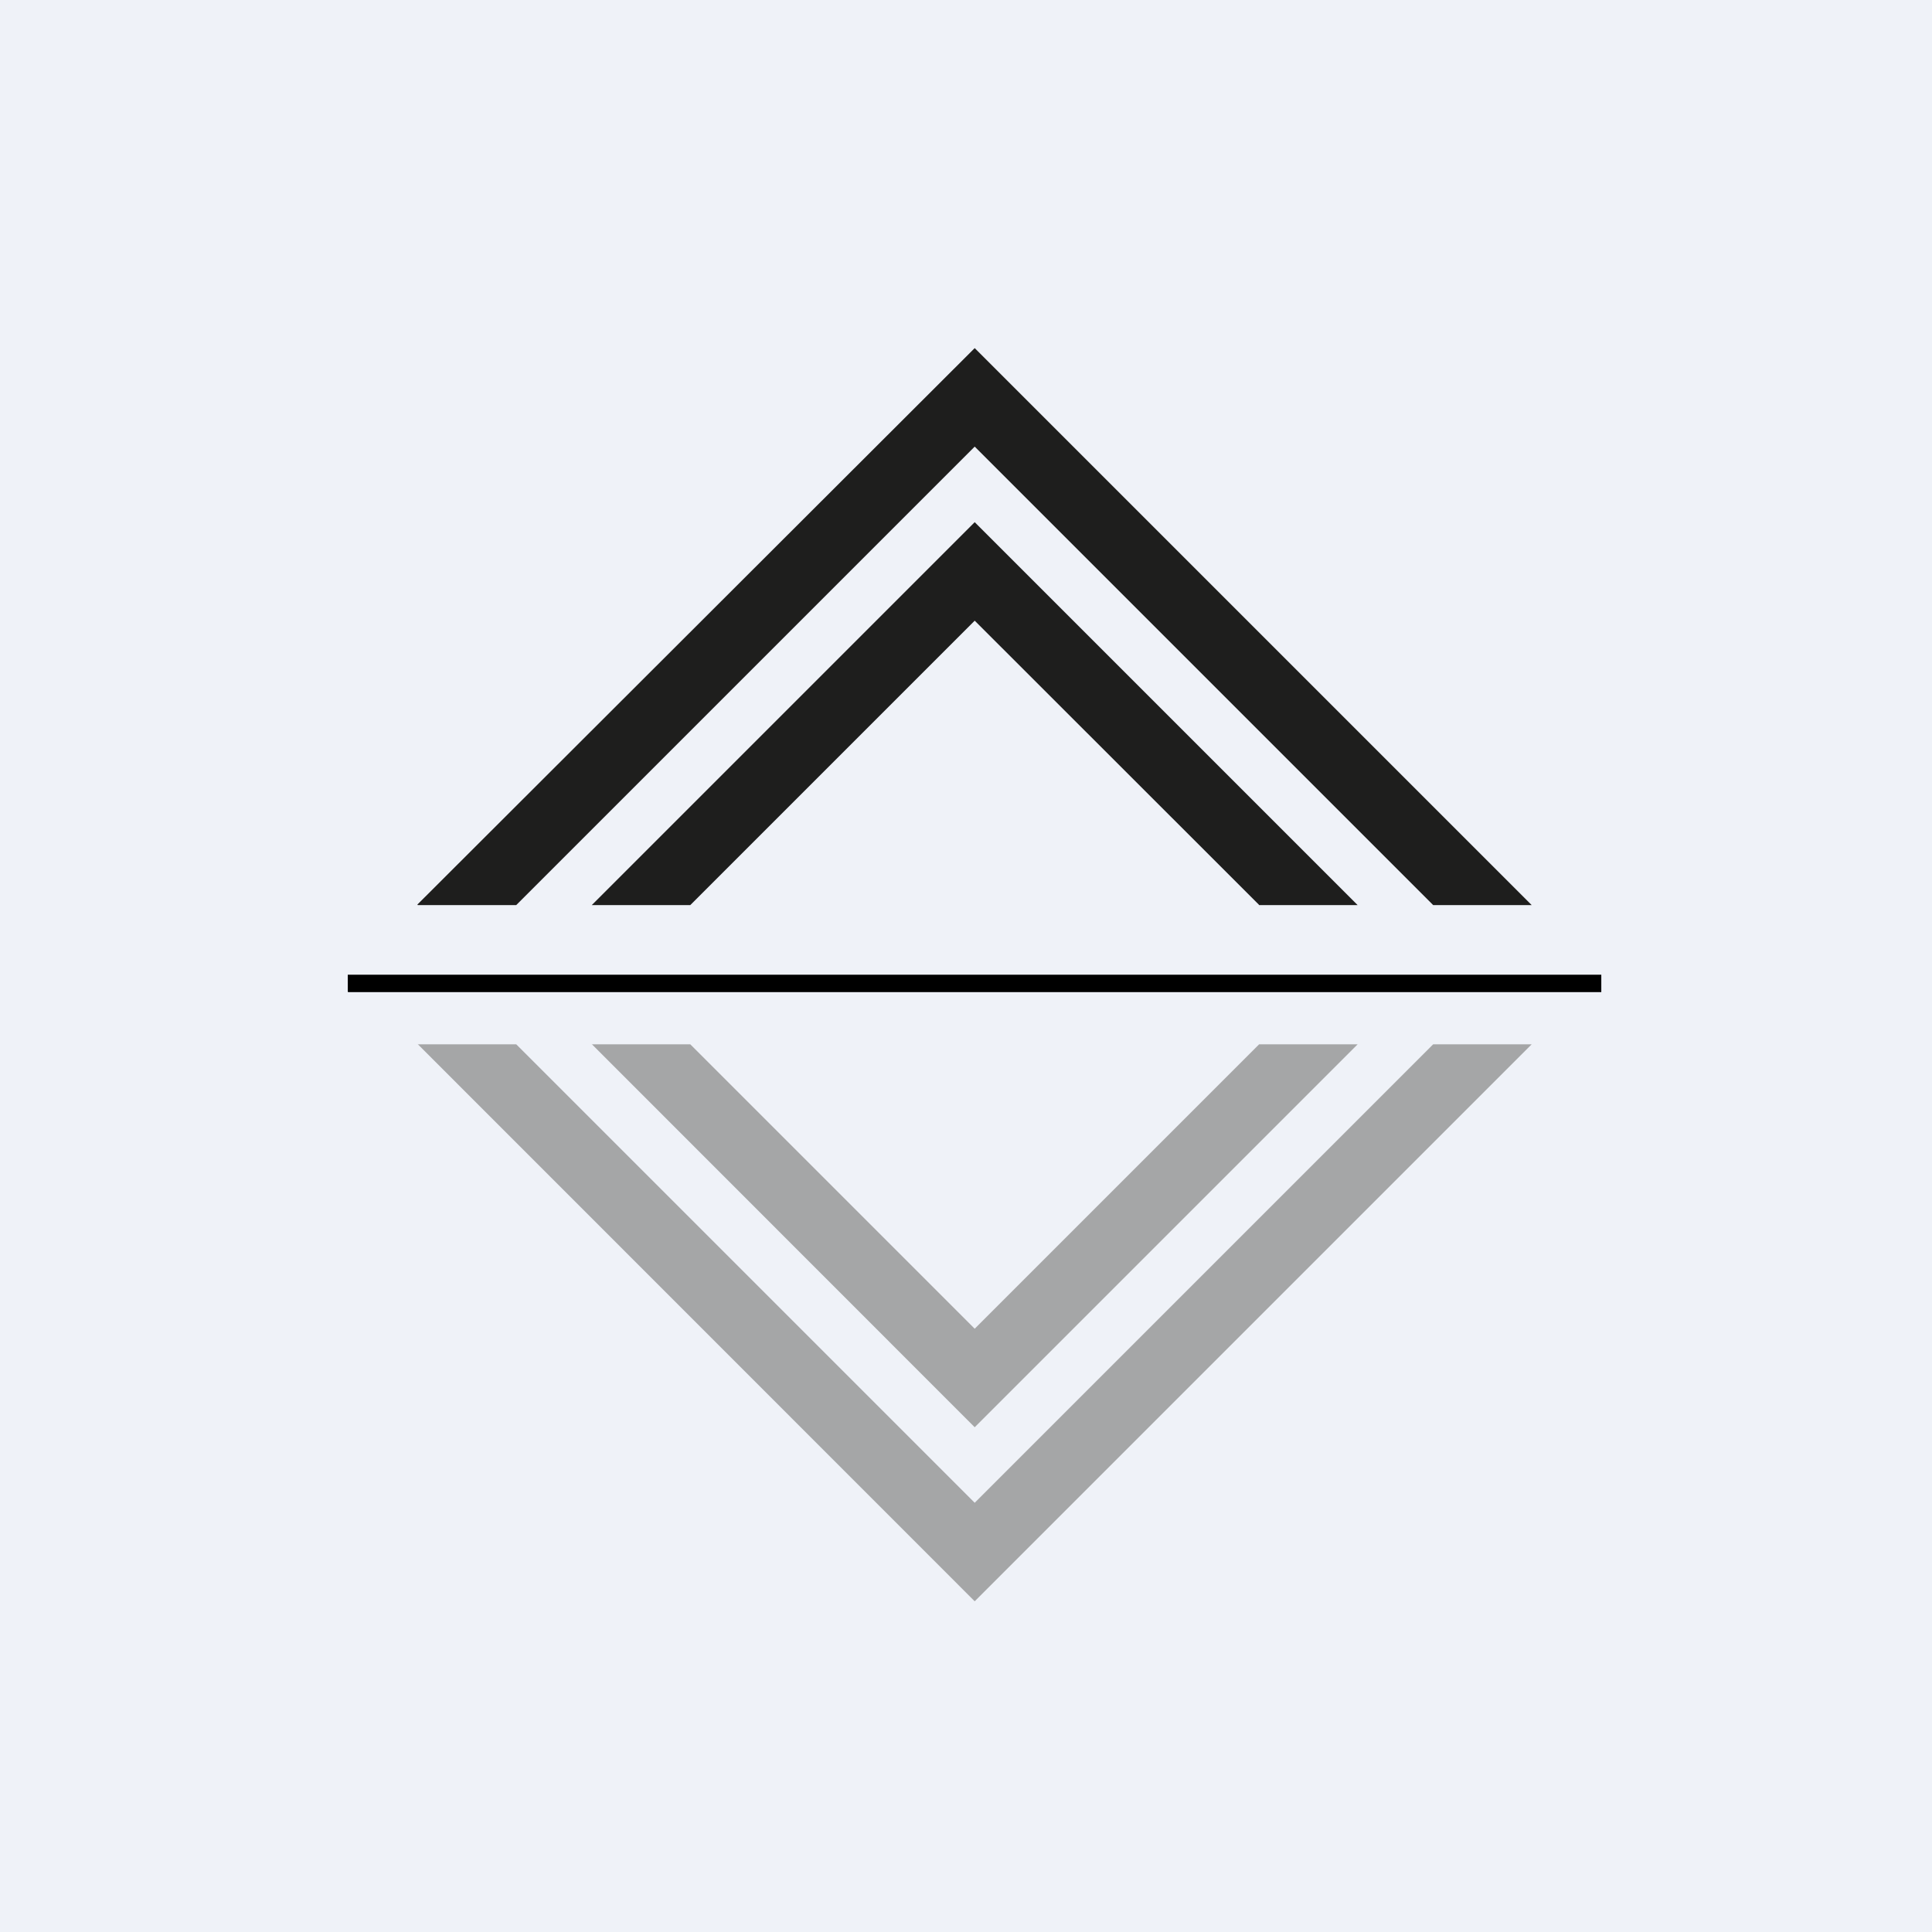 <?xml version="1.0" encoding="UTF-8"?>
<!-- generated by Finnhub -->
<svg viewBox="0 0 55.5 55.5" xmlns="http://www.w3.org/2000/svg">
<path d="M 0,0 H 55.5 V 55.5 H 0 Z" fill="rgb(239, 242, 248)"/>
<path d="M 11.99,25.985 L 28,10 L 44,26 H 41.17 L 28,12.83 L 14.83,26 H 12 Z" fill="rgb(30, 30, 29)"/>
<path d="M 11.99,29.985 L 28,46 L 44,30 H 41.17 L 28,43.17 L 14.83,30 H 12 Z" fill="rgb(165, 166, 167)"/>
<path d="M 16.99,29.985 L 28,41 L 39,30 H 36.17 L 28,38.17 L 19.83,30 H 17 Z" fill="rgb(165, 166, 167)"/>
<path d="M 36.16,25.985 L 28,17.83 L 19.83,26 H 17 L 28,15 L 39,26 H 36.17 Z" fill="rgb(30, 30, 29)"/>
<path d="M 9.99,28.485 V 28 H 46 V 28.5 H 10 Z"/>
</svg>
